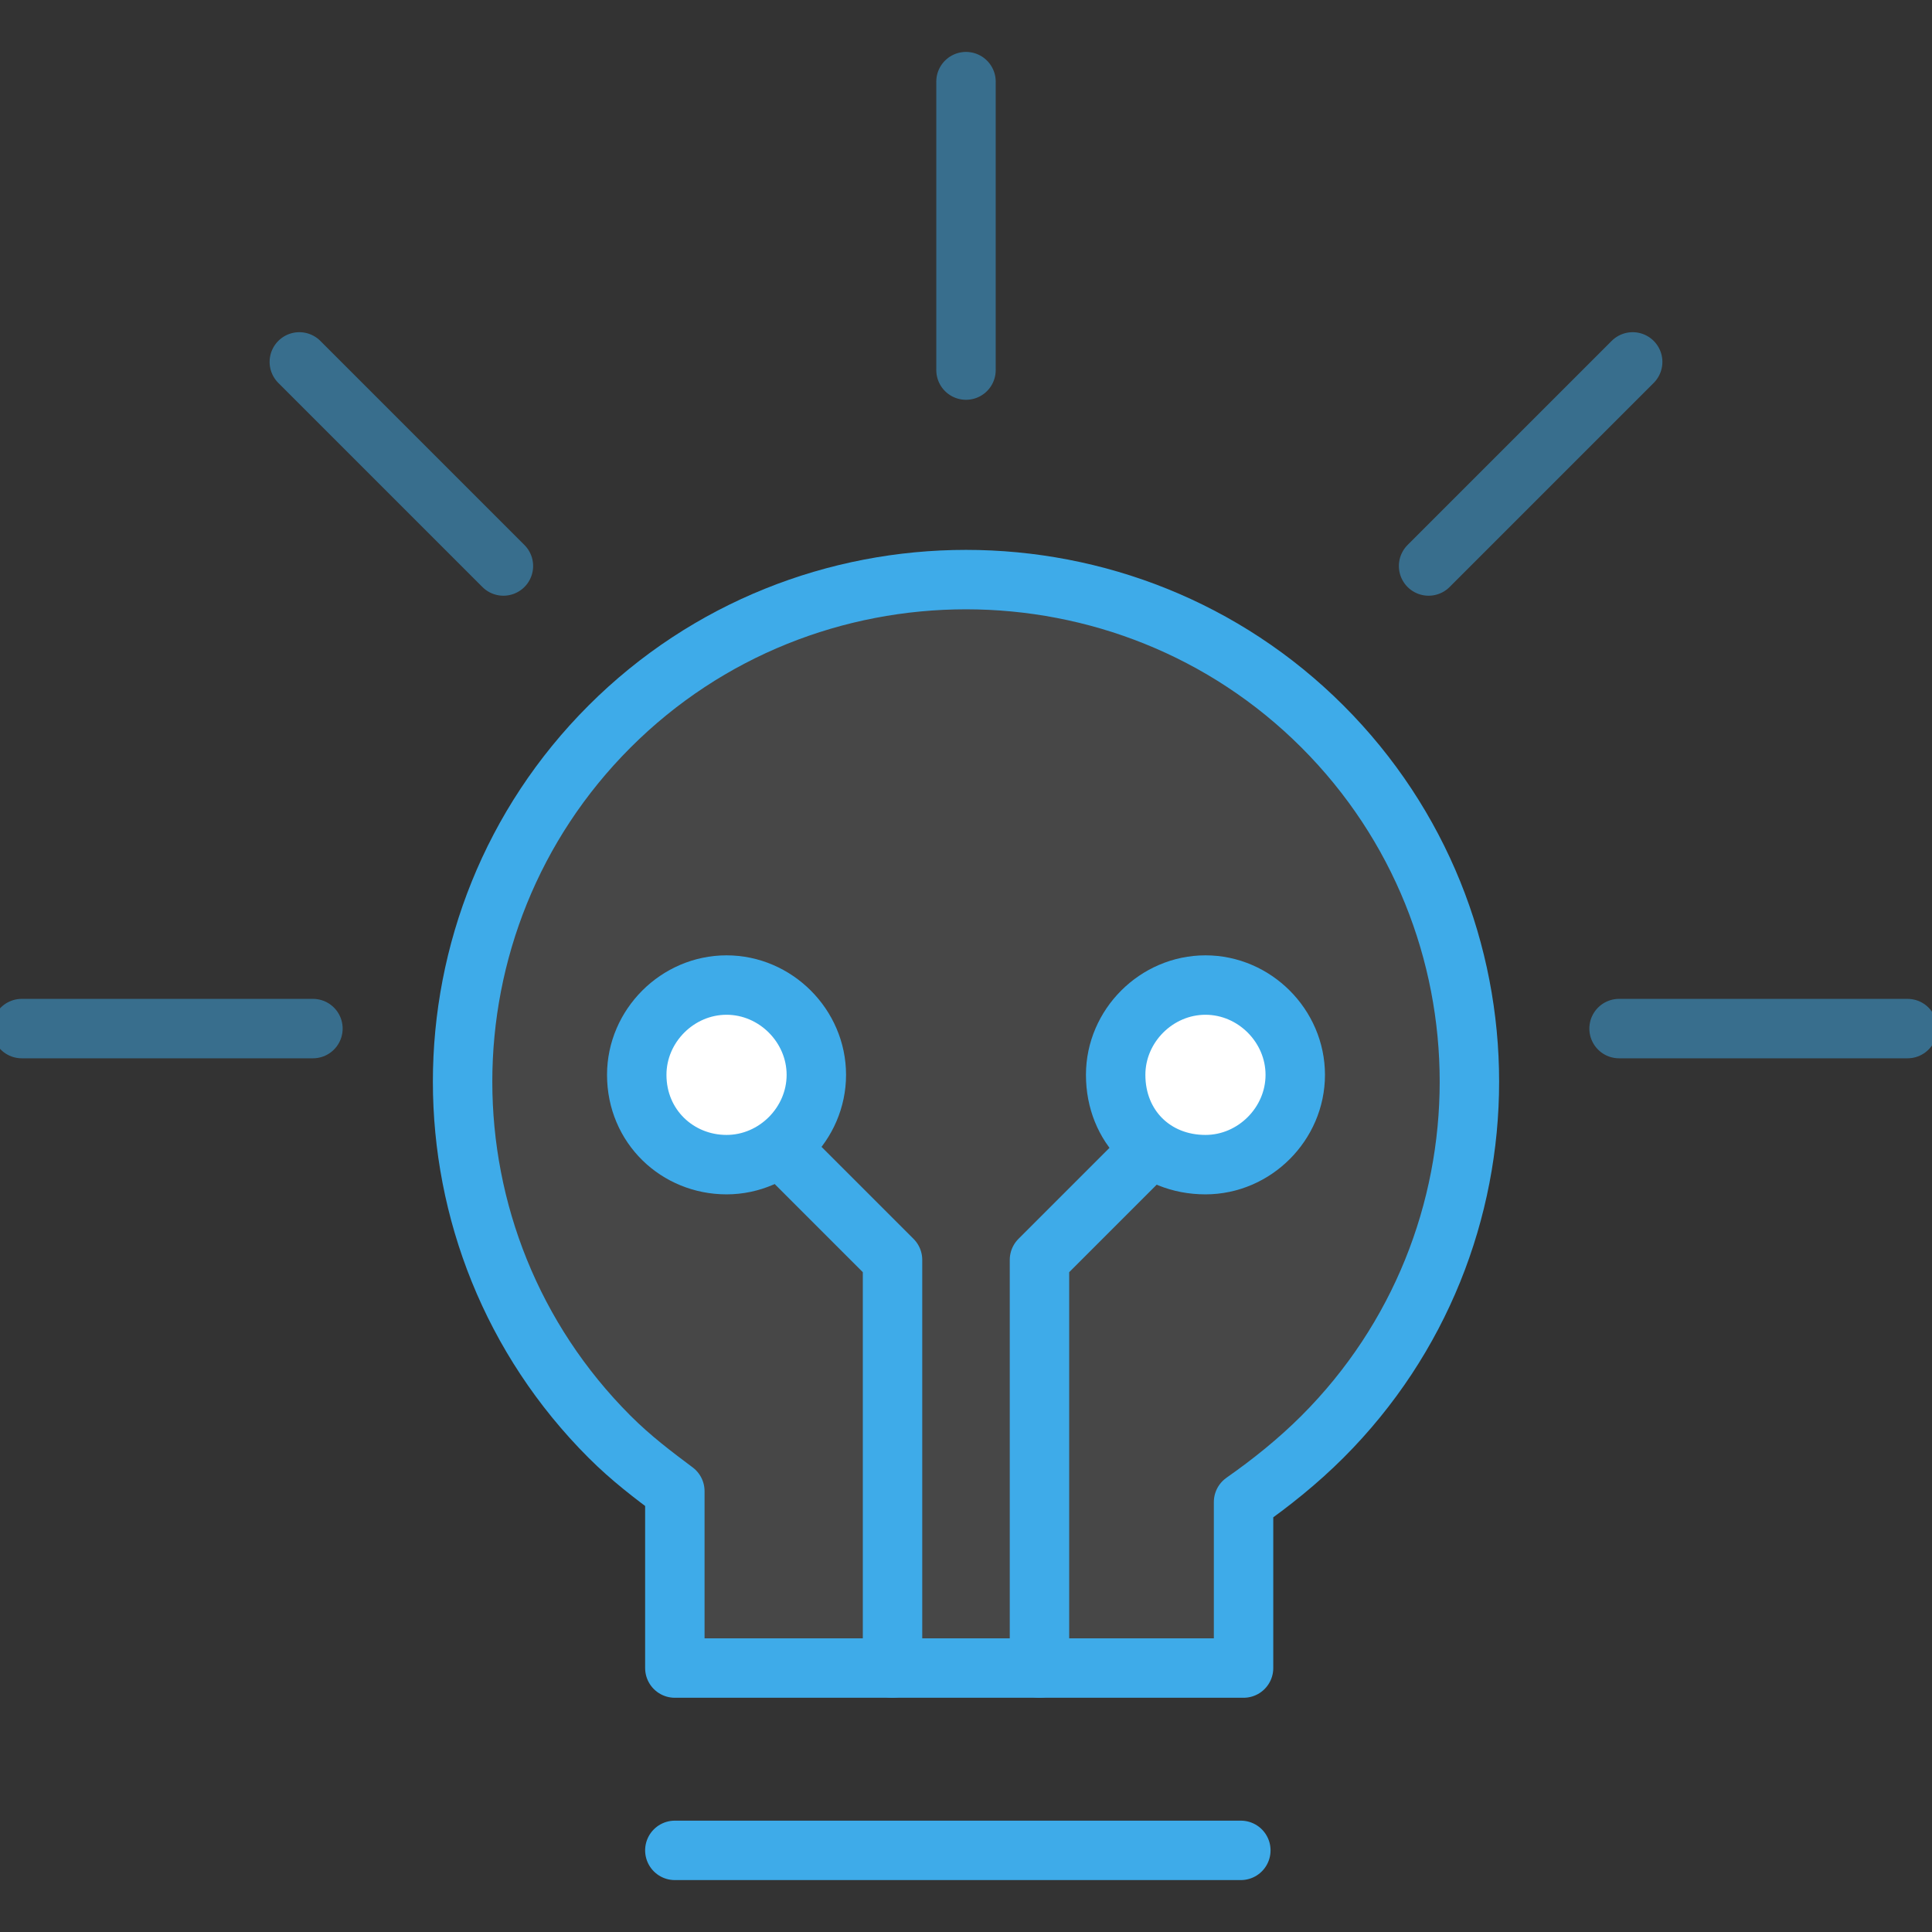 <svg xmlns="http://www.w3.org/2000/svg" xmlns:xlink="http://www.w3.org/1999/xlink" id="Layer_1" x="0px" y="0px" viewBox="0 0 71 71" style="enable-background:new 0 0 71 71;" xml:space="preserve"><rect x="0" y="0" width="71" height="71" fill="#333333" stroke="none"/><style type="text/css">	.st0{fill:#FFFFFF;fill-opacity:0.1;stroke:#3EABE9;stroke-width:2.184;stroke-linecap:round;stroke-linejoin:round;}	.st1{fill:none;stroke:#3EABE9;stroke-width:2.184;stroke-linecap:round;stroke-linejoin:round;stroke-opacity:0.5;}	.st2{fill:none;stroke:#3EABE9;stroke-width:2.184;stroke-linecap:round;stroke-linejoin:round;}	.st3{fill:#FFFFFF;stroke:#3EABE9;stroke-width:2.184;stroke-linecap:round;stroke-linejoin:round;}</style><g>	<path class="st0" d="M45.7,55.2c1-0.7,2-1.5,2.9-2.4c7.2-7.2,7.2-18.9,0-26.1c-7.2-7.2-19-7.2-26.2,0c-7.2,7.2-7.2,18.9,0,26.1  c0.8,0.8,1.6,1.4,2.4,2v6.5h20.9L45.7,55.2L45.7,55.2z"></path>	<path class="st1" d="M35.5,13.6V3"></path>	<path class="st1" d="M18.5,20.8l-7.5-7.5"></path>	<path class="st1" d="M11.5,37.8H0.8"></path>	<path class="st1" d="M52.5,20.8l7.5-7.5"></path>	<path class="st1" d="M59.5,37.8h10.6"></path>	<path class="st2" d="M24.8,68h20.8"></path>	<path class="st2" d="M32.8,61.3V46.3l-4.1-4.1"></path>	<path class="st3" d="M26.7,42.8c1.8,0,3.3-1.5,3.3-3.3c0-1.8-1.5-3.3-3.3-3.3c-1.8,0-3.3,1.5-3.3,3.3  C23.4,41.4,24.9,42.8,26.7,42.8z"></path>	<path class="st2" d="M38.2,61.3V46.3l4.1-4.1"></path>	<path class="st3" d="M44.3,42.8c1.8,0,3.3-1.5,3.3-3.3c0-1.8-1.5-3.3-3.3-3.3c-1.8,0-3.3,1.5-3.3,3.3C41,41.4,42.4,42.8,44.3,42.8z  "></path></g></svg>